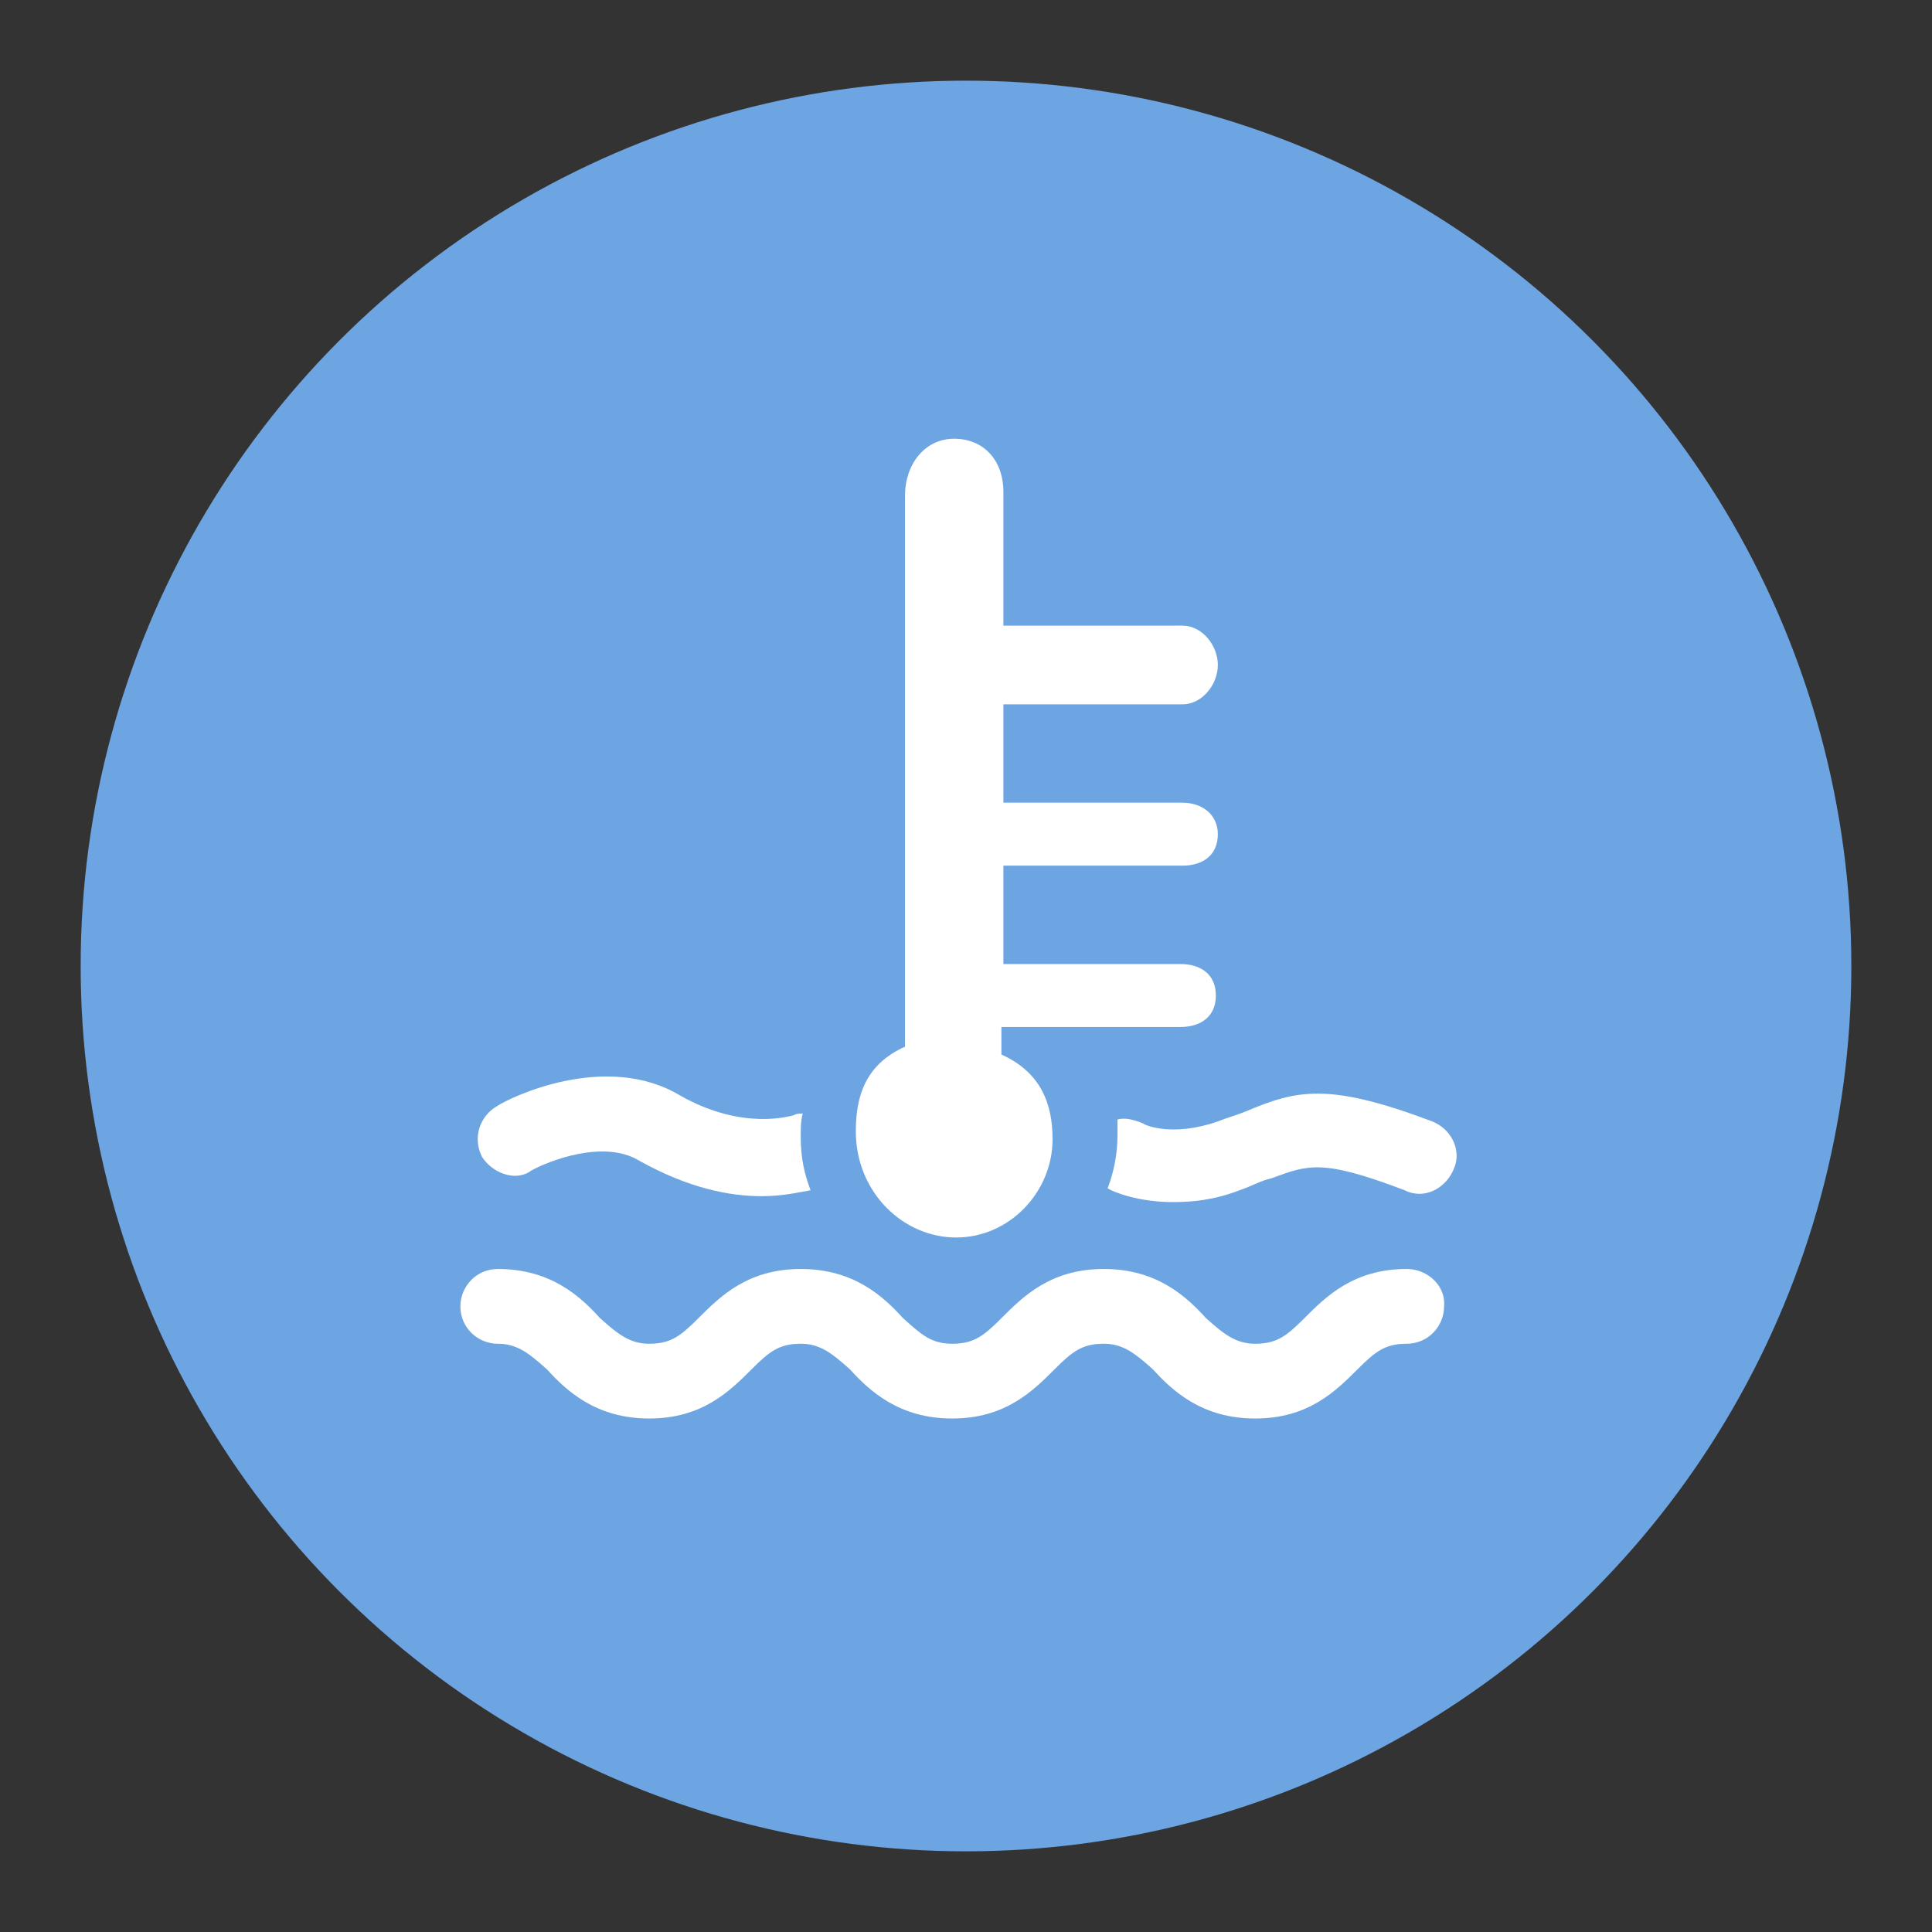 <?xml version="1.0" encoding="utf-8"?>
<!-- Generator: Adobe Illustrator 23.0.1, SVG Export Plug-In . SVG Version: 6.00 Build 0)  -->
<svg version="1.1" id="Layer_1" xmlns="http://www.w3.org/2000/svg" xmlns:xlink="http://www.w3.org/1999/xlink" x="0px" y="0px"
	 viewBox="0 0 98.2 98.2" style="enable-background:new 0 0 98.2 98.2;" xml:space="preserve">
<rect x="0" y="0" width="98.2" height="98.2" fill="#333333" stroke="none"/>
<style type="text/css">
	.st0{fill:#6DA5E2;}
	.st1{fill:#FFFFFF;}
</style>
<g id="thermobalance_cover">
	<g>
		<circle class="st0" cx="49.1" cy="49.1" r="45"/>
		<g>
			<path class="st1" d="M48.6,62.9c2.7,0,4.9-2.3,4.9-5c0-1.8-0.6-3.4-2.6-4.3v-1.4h9.1c1,0,1.8-0.5,1.8-1.6s-0.8-1.6-1.8-1.6H51v-5
				h9.1c1,0,1.8-0.5,1.8-1.6c0-1-0.8-1.6-1.8-1.6H51v-5h9.1c1,0,1.8-1,1.8-2c0-1-0.8-2-1.8-2H51v-6.8c0-1.6-1-2.7-2.5-2.7
				S46,23.6,46,25.2v28c-2,0.9-2.5,2.5-2.5,4.3C43.5,60.6,45.9,62.9,48.6,62.9z"/>
			<path class="st1" d="M71.5,64.5c-2.7,0-4.1,1.4-5.2,2.5c-0.9,0.9-1.4,1.3-2.5,1.3c-1,0-1.6-0.5-2.5-1.3c-1-1.1-2.5-2.5-5.2-2.5
				c-2.7,0-4.1,1.4-5.2,2.5c-0.9,0.9-1.4,1.3-2.5,1.3c-1.1,0-1.6-0.5-2.5-1.3c-1-1.1-2.5-2.5-5.2-2.5c-2.7,0-4.1,1.4-5.2,2.5
				c-0.9,0.9-1.4,1.3-2.5,1.3c-1,0-1.6-0.5-2.5-1.3c-1-1.1-2.5-2.5-5.2-2.5c-1.1,0-1.9,0.9-1.9,1.9c0,1.1,0.9,1.9,1.9,1.9
				s1.6,0.5,2.5,1.3c1,1.1,2.5,2.5,5.2,2.5c2.7,0,4.1-1.4,5.2-2.5c0.9-0.9,1.4-1.3,2.5-1.3c1,0,1.6,0.5,2.5,1.3
				c1,1.1,2.5,2.5,5.2,2.5c2.7,0,4.1-1.4,5.2-2.5c0.9-0.9,1.4-1.3,2.5-1.3c1,0,1.6,0.5,2.5,1.3c1,1.1,2.5,2.5,5.2,2.5
				s4.1-1.4,5.2-2.5c0.9-0.9,1.4-1.3,2.5-1.3s1.9-0.9,1.9-1.9C73.5,65.4,72.6,64.5,71.5,64.5z"/>
			<path class="st1" d="M27,59.5c0.9-0.5,3.7-1.6,5.5-0.5c2.5,1.4,4.6,1.8,6.2,1.8c1.1,0,1.9-0.2,2.5-0.3c-0.3-0.8-0.5-1.6-0.5-2.7
				c0-0.5,0-0.8,0.1-1.2c-0.2,0-0.3,0-0.5,0.1c-0.1,0-2.5,0.8-5.7-1c-3.8-2.3-8.7,0.1-9.3,0.5c-0.9,0.5-1.3,1.6-0.8,2.6
				C25,59.6,26.2,60.1,27,59.5z"/>
			<path class="st1" d="M72.8,57c-5.3-2-6.9-1.6-9.5-0.5c-0.5,0.2-0.9,0.3-1.4,0.5c-2.3,0.8-3.7,0.2-3.8,0.1
				c-0.5-0.2-0.9-0.3-1.3-0.2c0,0.3,0,0.6,0,0.8c0,1-0.2,1.9-0.5,2.7c0.3,0.2,1.6,0.7,3.3,0.7c1,0,2.1-0.1,3.4-0.6
				c0.6-0.2,1.1-0.5,1.6-0.6c1.9-0.7,2.6-1,6.8,0.6c1,0.5,2.1-0.1,2.5-1.1C74.3,58.5,73.8,57.4,72.8,57z"/>
		</g>
	</g>
</g>
</svg>
